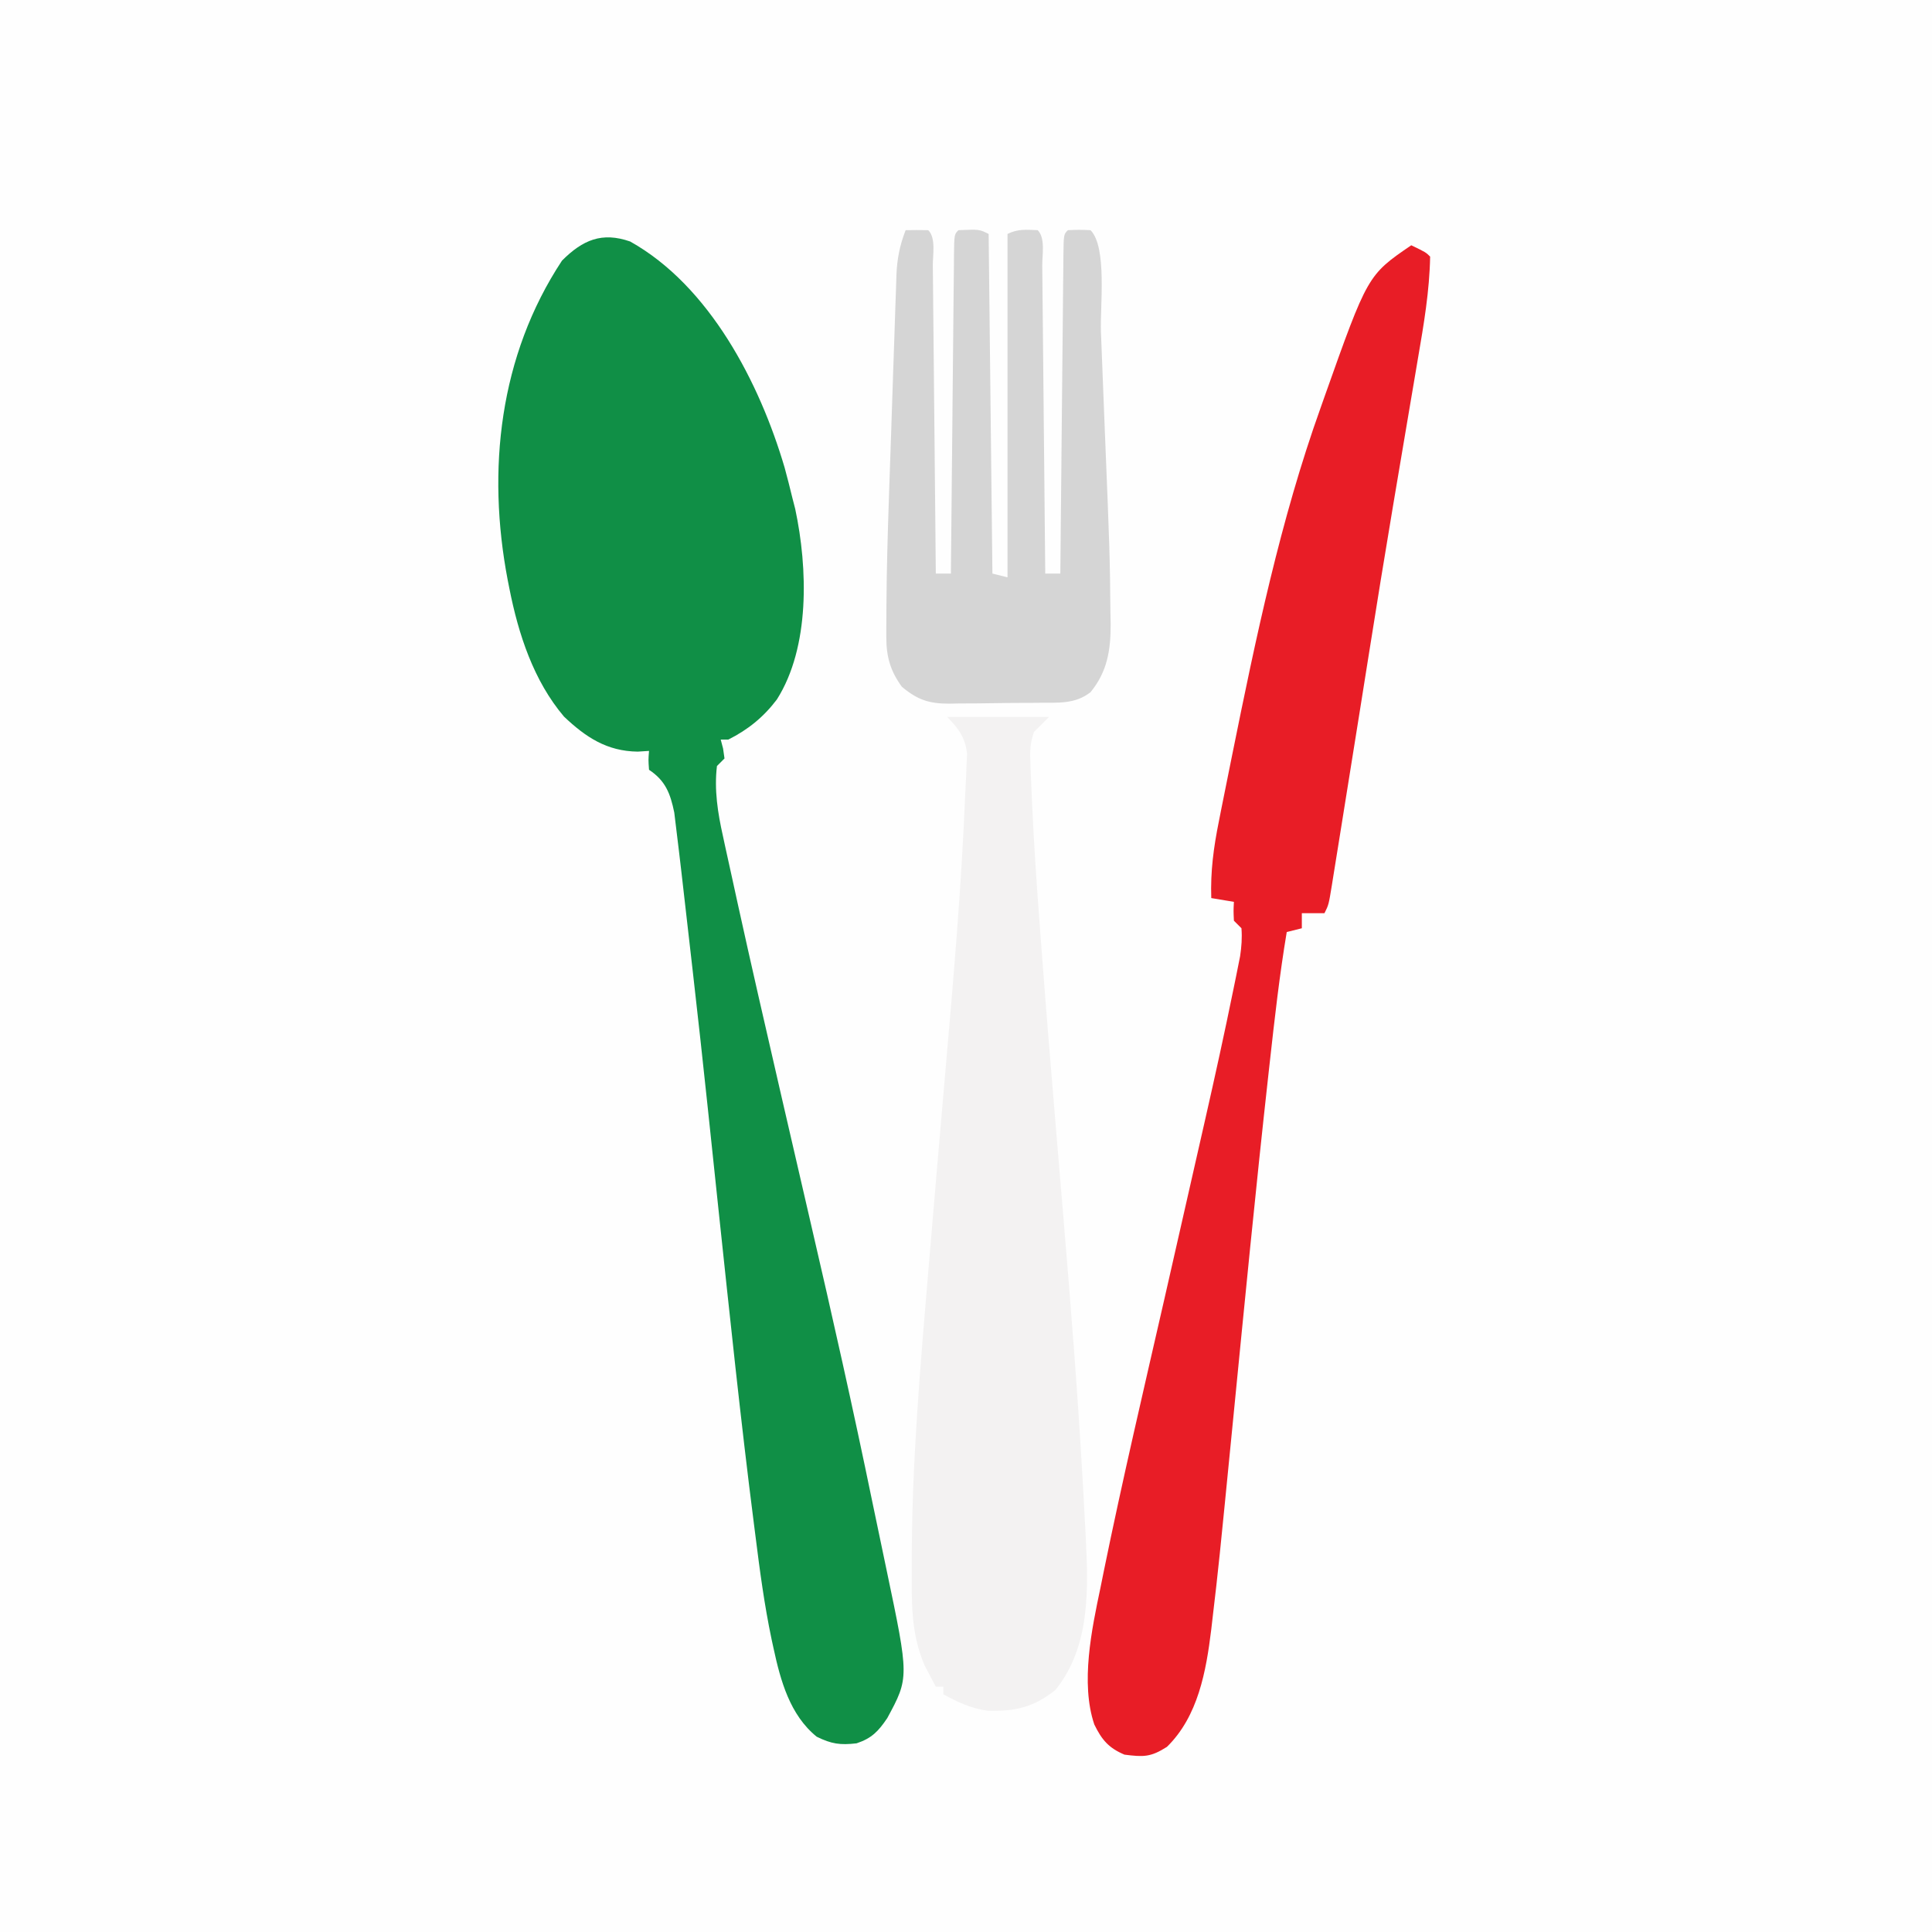 <?xml version="1.0" encoding="UTF-8"?>
<svg version="1.1" xmlns="http://www.w3.org/2000/svg" width="512" height="512">
<rect width="100%" height="100%" fill="#333333" stroke="none"/>
<path d="M0 0 C168.96 0 337.92 0 512 0 C512 168.96 512 337.92 512 512 C343.04 512 174.08 512 0 512 C0 343.04 0 174.08 0 0 Z " fill="#FEFEFE" transform="translate(0,0)"/>
<path d="M0 0 C21.061 11.778 34.332 37.488 40.938 59.938 C41.673 62.617 42.343 65.3 43 68 C43.245 68.951 43.49 69.903 43.742 70.883 C47.09 86.611 47.684 107.477 38.875 121.375 C35.352 126.033 31.224 129.383 26 132 C25.34 132 24.68 132 24 132 C24.206 132.784 24.413 133.567 24.625 134.375 C24.811 135.674 24.811 135.674 25 137 C24.34 137.66 23.68 138.32 23 139 C22.239 145.293 23.221 151.487 24.598 157.617 C24.779 158.462 24.96 159.307 25.147 160.178 C25.775 163.079 26.418 165.977 27.062 168.875 C27.531 171.016 27.998 173.158 28.466 175.3 C32.059 191.65 35.816 207.963 39.57 224.277 C39.818 225.356 40.067 226.434 40.322 227.545 C42.851 238.532 45.386 249.518 47.936 260.5 C53.619 284.981 59.126 309.481 64.194 334.096 C65.427 340.067 66.683 346.034 67.938 352 C73.935 380.575 73.935 380.575 68.145 391.297 C65.789 394.802 64.022 396.659 60 398 C55.677 398.499 53.371 398.182 49.438 396.25 C42.345 390.509 39.848 381.395 38 372.829 C37.829 372.047 37.659 371.265 37.484 370.46 C35.565 361.348 34.348 352.163 33.191 342.93 C33.068 341.969 32.945 341.008 32.819 340.018 C29.259 312.185 26.358 284.274 23.39 256.373 C18.685 211.635 18.685 211.635 13.563 166.944 C13.36 165.254 13.161 163.563 12.966 161.872 C12.703 159.607 12.425 157.344 12.143 155.082 C11.918 153.227 11.918 153.227 11.689 151.335 C10.639 146.254 9.37 142.914 5 140 C4.812 137.375 4.812 137.375 5 135 C4.01 135.062 3.02 135.124 2 135.188 C-6.152 135.089 -11.777 131.372 -17.539 125.902 C-25.606 116.388 -29.61 104.066 -32 92 C-32.148 91.253 -32.296 90.506 -32.449 89.737 C-38.03 60.531 -34.681 30.258 -18.062 5.062 C-12.568 -0.432 -7.47 -2.605 0 0 Z " fill="#108F46" transform="translate(167,64)"/>
<path d="M0 0 C3.875 1.875 3.875 1.875 5 3 C4.841 12.072 3.316 21.03 1.777 29.949 C1.554 31.273 1.33 32.597 1.107 33.922 C0.635 36.725 0.159 39.527 -0.319 42.329 C-1.459 49.003 -2.58 55.681 -3.703 62.358 C-4.082 64.611 -4.462 66.863 -4.842 69.116 C-7.047 82.212 -9.167 95.321 -11.25 108.438 C-11.568 110.438 -11.887 112.439 -12.206 114.44 C-12.672 117.372 -13.139 120.304 -13.605 123.236 C-15.215 133.362 -16.835 143.486 -18.471 153.608 C-18.779 155.518 -19.086 157.429 -19.392 159.34 C-19.809 161.946 -20.23 164.551 -20.652 167.156 C-20.775 167.928 -20.897 168.699 -21.024 169.493 C-21.886 174.772 -21.886 174.772 -23 177 C-24.98 177 -26.96 177 -29 177 C-29 178.32 -29 179.64 -29 181 C-30.32 181.33 -31.64 181.66 -33 182 C-34.923 193.473 -36.22 205.003 -37.5 216.562 C-37.622 217.656 -37.744 218.749 -37.87 219.875 C-41.233 250.132 -44.182 280.433 -47.165 310.73 C-51.021 349.891 -51.021 349.891 -52.68 364.004 C-52.788 364.944 -52.897 365.884 -53.008 366.853 C-54.361 377.907 -56.49 389.856 -64.75 397.938 C-69.076 400.683 -70.946 400.642 -76 400 C-80.205 398.225 -82.015 396.069 -84 392 C-87.705 381.011 -84.67 366.727 -82.375 355.812 C-82.069 354.298 -81.763 352.784 -81.457 351.269 C-76.537 327.178 -70.905 303.229 -65.429 279.259 C-62.876 268.08 -60.336 256.897 -57.803 245.713 C-56.775 241.173 -55.742 236.633 -54.707 232.094 C-52.056 220.426 -49.479 208.746 -47.098 197.02 C-46.884 195.979 -46.67 194.939 -46.45 193.867 C-46.258 192.904 -46.065 191.941 -45.867 190.948 C-45.699 190.11 -45.53 189.271 -45.357 188.407 C-44.98 185.867 -44.802 183.563 -45 181 C-45.99 180.01 -45.99 180.01 -47 179 C-47.125 176.375 -47.125 176.375 -47 174 C-48.98 173.67 -50.96 173.34 -53 173 C-53.235 165.931 -52.38 159.556 -50.98 152.637 C-50.766 151.547 -50.552 150.458 -50.331 149.336 C-49.628 145.784 -48.909 142.236 -48.188 138.688 C-47.942 137.471 -47.697 136.255 -47.445 135.002 C-41.201 104.099 -34.668 72.735 -24 43 C-23.535 41.679 -23.535 41.679 -23.061 40.332 C-11.555 7.898 -11.555 7.898 0 0 Z " fill="#E81D26" transform="translate(374,65)"/>
<path d="M0 0 C8.91 0 17.82 0 27 0 C25.68 1.32 24.36 2.64 23 4 C21.972 7.084 21.936 8.947 22.064 12.161 C22.104 13.204 22.144 14.246 22.185 15.321 C22.235 16.446 22.285 17.571 22.336 18.73 C22.409 20.485 22.409 20.485 22.484 22.275 C22.985 33.639 23.756 44.973 24.625 56.312 C24.794 58.573 24.963 60.833 25.133 63.093 C26.254 77.929 27.47 92.756 28.715 107.582 C28.867 109.395 29.019 111.208 29.171 113.021 C29.247 113.926 29.323 114.831 29.401 115.763 C29.788 120.384 30.176 125.004 30.562 129.625 C30.639 130.541 30.716 131.458 30.795 132.402 C32.754 155.818 34.619 179.225 35.938 202.688 C35.997 203.743 36.057 204.798 36.118 205.885 C36.281 208.802 36.437 211.719 36.59 214.637 C36.633 215.452 36.677 216.268 36.721 217.109 C37.413 231.206 38.006 246.29 28.688 257.875 C22.894 262.456 18.08 263.542 10.801 263.371 C6.443 262.794 2.819 261.112 -1 259 C-1 258.34 -1 257.68 -1 257 C-1.66 257 -2.32 257 -3 257 C-3.633 255.817 -4.256 254.628 -4.875 253.438 C-5.397 252.446 -5.397 252.446 -5.93 251.434 C-9.71 242.839 -9.398 234.18 -9.375 225 C-9.374 223.698 -9.374 223.698 -9.372 222.369 C-9.291 197.167 -7.116 172.097 -5 147 C-4.9 145.818 -4.9 145.818 -4.799 144.613 C-3.375 127.712 -1.939 110.811 -0.463 93.915 C1.684 69.309 3.83 44.685 4.812 20 C4.876 18.79 4.94 17.579 5.006 16.332 C5.075 14.59 5.075 14.59 5.145 12.812 C5.189 11.808 5.234 10.804 5.281 9.77 C4.851 5.53 2.961 2.961 0 0 Z " fill="#F3F2F2" transform="translate(251,190)"/>
<path d="M0 0 C2 -0.043 4 -0.041 6 0 C8.071 2.071 7.186 6.521 7.205 9.375 C7.215 10.253 7.225 11.131 7.235 12.036 C7.267 14.952 7.292 17.869 7.316 20.785 C7.337 22.802 7.358 24.818 7.379 26.834 C7.435 32.153 7.484 37.471 7.532 42.789 C7.582 48.212 7.638 53.634 7.693 59.057 C7.801 69.704 7.902 80.352 8 91 C9.32 91 10.64 91 12 91 C12.01 89.875 12.021 88.749 12.031 87.59 C12.129 77.009 12.232 66.429 12.339 55.848 C12.395 50.408 12.448 44.968 12.497 39.528 C12.545 34.282 12.597 29.037 12.653 23.791 C12.673 21.785 12.692 19.779 12.709 17.773 C12.733 14.974 12.763 12.175 12.795 9.375 C12.8 8.537 12.806 7.699 12.812 6.836 C12.886 1.114 12.886 1.114 14 0 C19.529 -0.235 19.529 -0.235 22 1 C22.33 30.7 22.66 60.4 23 91 C24.32 91.33 25.64 91.66 27 92 C27 61.97 27 31.94 27 1 C29.732 -0.366 31.982 -0.128 35 0 C37.071 2.071 36.186 6.521 36.205 9.375 C36.215 10.253 36.225 11.131 36.235 12.036 C36.267 14.952 36.292 17.869 36.316 20.785 C36.337 22.802 36.358 24.818 36.379 26.834 C36.435 32.153 36.484 37.471 36.532 42.789 C36.582 48.212 36.638 53.634 36.693 59.057 C36.801 69.704 36.902 80.352 37 91 C38.32 91 39.64 91 41 91 C41.01 89.875 41.021 88.749 41.031 87.59 C41.129 77.009 41.232 66.429 41.339 55.848 C41.395 50.408 41.448 44.968 41.497 39.528 C41.545 34.282 41.597 29.037 41.653 23.791 C41.673 21.785 41.692 19.779 41.709 17.773 C41.733 14.974 41.763 12.175 41.795 9.375 C41.8 8.537 41.806 7.699 41.812 6.836 C41.886 1.114 41.886 1.114 43 0 C46 -0.125 46 -0.125 49 0 C53.456 4.456 51.506 20.428 51.754 26.844 C51.82 28.497 51.885 30.151 51.951 31.805 C52.089 35.271 52.224 38.737 52.357 42.204 C52.492 45.706 52.631 49.208 52.773 52.71 C54.115 85.738 54.115 85.738 54.277 101.469 C54.297 102.442 54.317 103.416 54.337 104.419 C54.353 111.237 53.466 116.995 49 122.438 C44.882 125.654 40.369 125.193 35.387 125.238 C34.54 125.246 33.692 125.254 32.82 125.263 C31.027 125.277 29.234 125.287 27.441 125.295 C24.708 125.312 21.977 125.356 19.244 125.4 C17.5 125.411 15.756 125.419 14.012 125.426 C13.199 125.443 12.386 125.461 11.549 125.479 C6.226 125.459 3.225 124.528 -1 121 C-4.101 116.723 -5.129 112.956 -5.118 107.734 C-5.118 106.905 -5.118 106.076 -5.118 105.222 C-5.112 104.332 -5.105 103.443 -5.099 102.527 C-5.096 101.595 -5.092 100.662 -5.088 99.702 C-5.03 89.985 -4.749 80.277 -4.414 70.566 C-4.352 68.705 -4.289 66.844 -4.227 64.982 C-4.096 61.131 -3.963 57.28 -3.828 53.429 C-3.656 48.504 -3.496 43.578 -3.338 38.653 C-3.213 34.831 -3.081 31.009 -2.946 27.187 C-2.884 25.37 -2.824 23.552 -2.767 21.734 C-2.687 19.206 -2.596 16.678 -2.502 14.151 C-2.482 13.41 -2.461 12.67 -2.439 11.907 C-2.266 7.611 -1.558 4.007 0 0 Z " fill="#D5D5D5" transform="translate(240,61)"/>
</svg>

